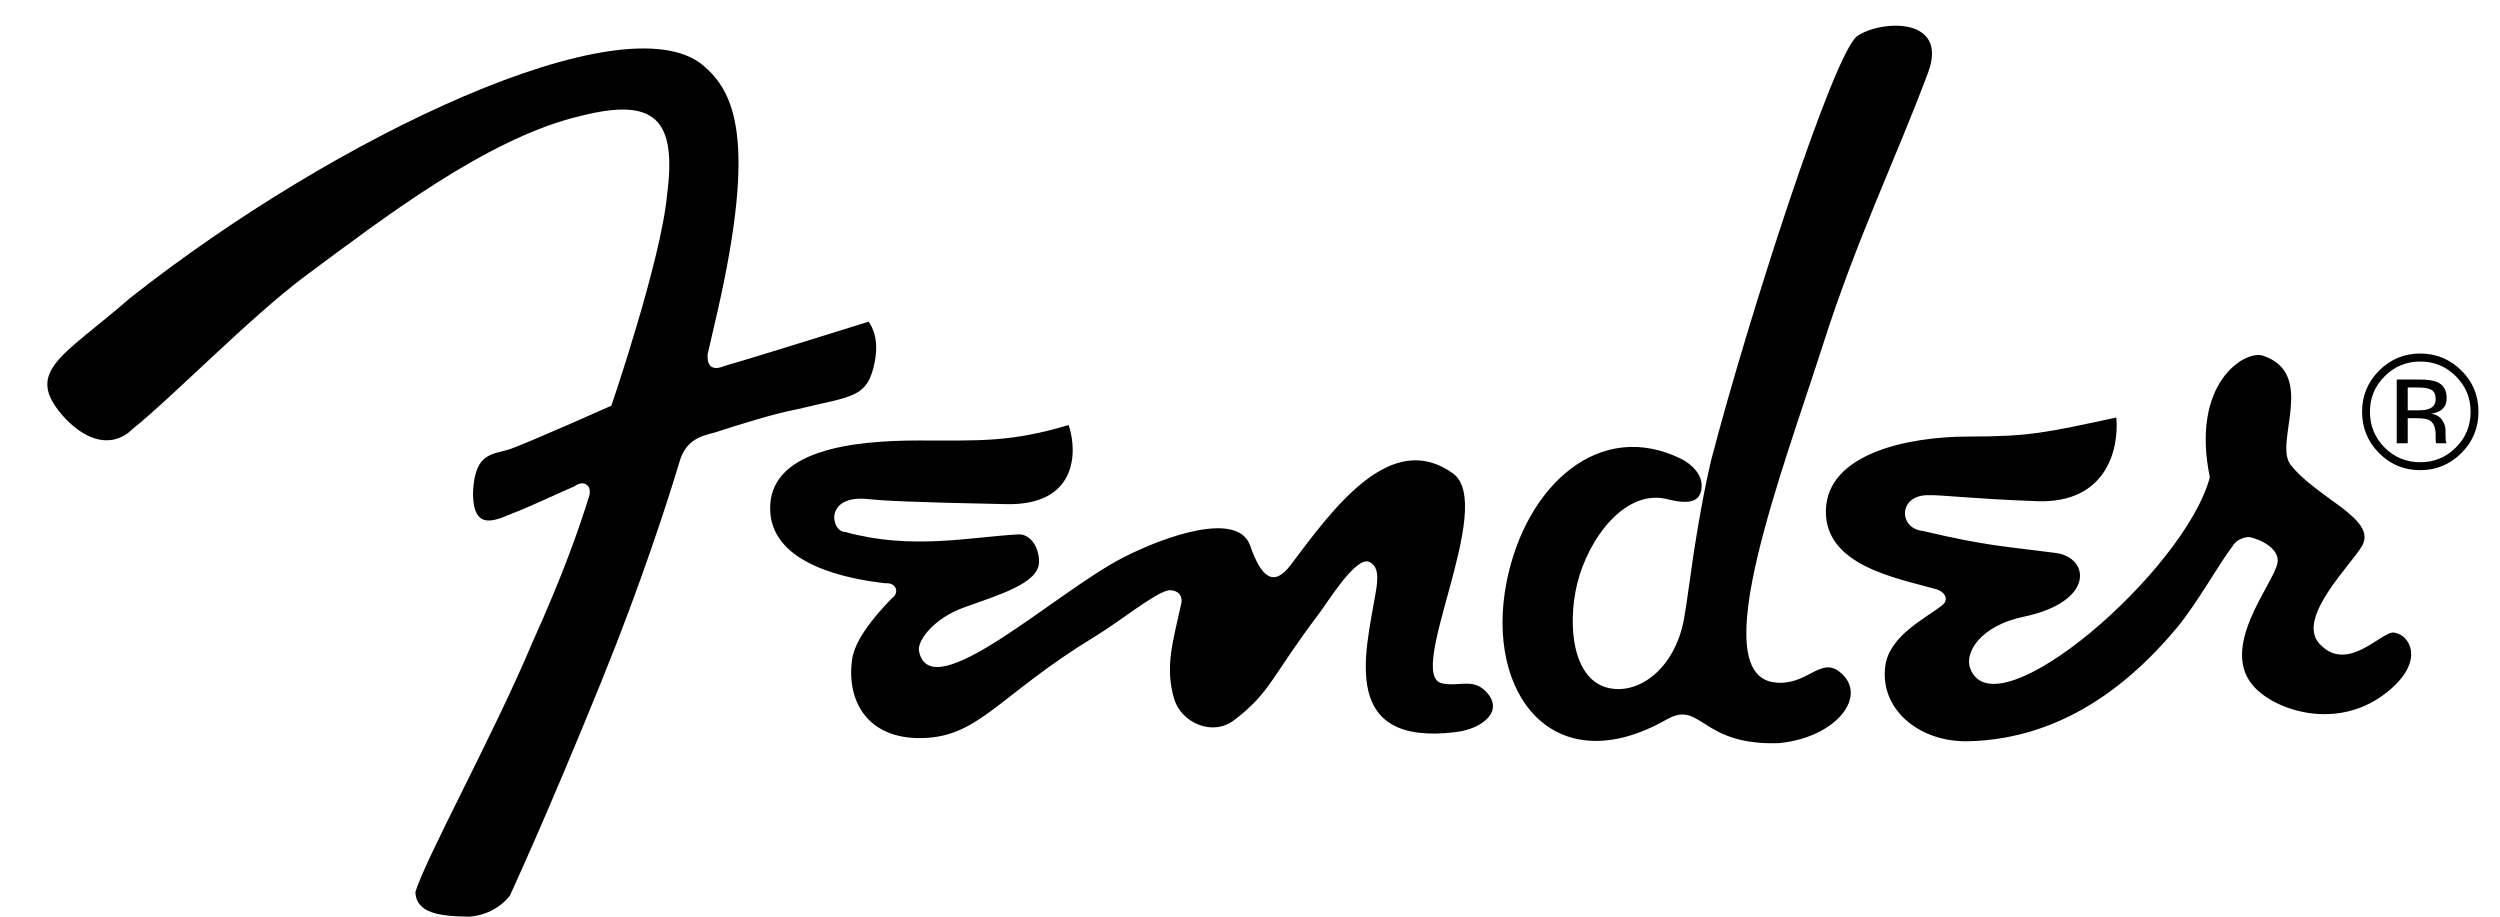 <?xml version="1.0" encoding="UTF-8"?>
<svg xmlns="http://www.w3.org/2000/svg" width="300" height="110" viewBox="0 0 300 110" fill="none">
  <path d="M231.402 59.423C232.878 59.364 236.53 59.85 244.416 60.142C252.662 60.453 254.302 54.068 253.962 50.102C245.551 51.909 243.561 52.386 236.306 52.386C228.672 52.386 219.281 54.514 219.105 61.221C218.941 67.888 227.653 69.376 232.168 70.658C233.431 70.95 233.908 71.971 233.072 72.622C231.139 74.177 226.769 76.218 226.244 79.862C225.507 85.023 230.207 89.066 236.152 88.95C244.077 88.775 252.827 85.412 261.238 75.314C263.616 72.466 266.287 67.636 267.929 65.517C268.319 64.75 269.465 64.39 269.959 64.448C271.456 64.779 273.582 65.916 273.301 67.549C272.864 70.047 266.066 77.832 270.591 82.526C273.369 85.403 280.372 87.493 285.945 83.441C291.171 79.64 289.326 76.17 287.257 75.908C285.78 75.733 281.652 80.923 278.312 77.22C275.534 74.149 282.128 67.793 283.44 65.518C285.334 62.252 277.953 59.784 274.846 55.731C272.854 53.058 278.04 44.845 271.544 42.679C269.416 41.969 262.841 45.935 265.181 57.277C262.199 68.503 239.464 88.154 236.433 80.233C235.696 78.299 237.657 75.092 242.854 74.003C251.448 72.205 250.779 66.889 246.68 66.354C240.24 65.518 238.444 65.518 230.761 63.721C227.731 63.397 227.828 59.364 231.402 59.423ZM107.027 71.795C104.959 73.894 102.569 76.791 102.25 79.134C101.551 84.207 104.164 88.687 110.601 88.57C117.527 88.454 119.8 83.439 131.376 76.392C134.611 74.419 138.621 71.095 140.282 70.823C140.914 70.823 141.846 71.026 141.788 72.252C140.797 76.867 139.729 79.968 140.913 83.914C141.768 86.684 145.439 88.433 148.09 86.421C152.5 83.079 152.567 81.172 158.279 73.641C159.24 72.396 162.707 66.672 164.319 67.431C165.65 68.071 165.281 69.919 165.038 71.376C163.834 78.432 160.774 89.571 174.701 87.85C178.013 87.442 180.674 85.206 178.159 82.835C176.644 81.407 174.944 82.437 173.03 81.999C168.553 80.969 179.625 60.578 174.341 56.797C166.921 51.481 160.055 60.899 154.888 67.789C152.848 70.5 151.352 69.315 150.022 65.485C148.556 61.239 139.728 64.349 134.667 66.963C126.597 71.132 111.67 85.088 110.28 78.13C110.038 76.925 111.99 74.242 115.612 72.92C119.877 71.374 124.684 69.994 124.684 67.429C124.684 65.446 123.489 64.056 122.208 64.124C116.273 64.454 109.368 66.029 101.453 63.843C99.657 63.833 98.889 59.293 104.231 59.897C105.639 60.052 108.786 60.266 120.751 60.498C129.172 60.674 129.356 54.357 128.239 51.003C121.227 53.092 117.662 52.859 110.243 52.859C102.473 52.859 91.984 53.928 92.431 61.432C92.81 67.749 101.666 69.479 106.251 69.993C107.562 69.88 107.98 71.134 107.027 71.795Z" fill="black"></path>
  <path fill-rule="evenodd" clip-rule="evenodd" d="M81.485 55.603C82.194 52.979 83.748 52.385 85.778 51.899C88.807 50.908 93.072 49.587 95.665 49.111C102.26 47.487 104.144 47.867 104.989 43.308C105.591 40.13 104.222 38.604 104.222 38.604C104.222 38.604 89.859 43.104 86.974 43.902C84.468 44.981 84.944 42.347 84.944 42.347C84.944 42.347 84.585 44.018 86.138 37.215C90.838 16.493 88.079 10.972 84.35 7.823C74.882 -3.09042e-06 40.316 16.25 15.599 35.776C7.363 42.948 2.584 44.62 7.955 50.354C12.734 55.126 15.832 51.539 15.832 51.539C20.367 47.963 30.157 37.932 36.597 33.15C45.774 26.348 58.449 16.541 69.666 13.915C78.572 11.651 81.242 14.276 80.048 23.363C79.359 31.139 73.366 48.682 73.366 48.682C73.366 48.682 64.178 52.783 61.43 53.813C59.284 54.611 57.021 54.057 56.768 58.946C56.662 64.204 59.828 62.23 61.974 61.415C63.605 60.792 67.5 58.956 68.948 58.353C70.025 57.517 71.22 58.236 70.618 59.781C69.549 63.251 67.607 68.859 63.936 76.984C59.284 88.094 50.921 103.265 49.843 107.084C49.98 109.592 52.717 109.952 56.332 110C59.653 109.748 61.197 107.444 61.197 107.444C61.197 107.444 65.519 98.152 72.172 81.766C76.999 69.871 80.145 60.045 81.485 55.603Z" fill="black"></path>
  <path d="M200.294 59.957C195.118 58.46 190.592 64.594 189.261 70.056C188.057 75.041 188.699 81.739 193.195 82.594C196.818 83.293 201.004 80.134 202.082 74.273C202.373 72.709 203.033 67.713 203.237 66.421C204.47 58.489 205.394 55.01 205.394 55.01C209.716 38.429 220.079 6.191 222.894 4.306C225.828 2.361 233.888 2.021 231.354 8.756C227.44 19.214 222.875 28.487 218.747 41.394C213.902 56.517 204.549 80.815 212.901 81.885C216.815 82.39 218.388 78.773 220.739 80.611C224.323 83.42 220.399 88.504 213.494 89.174C204.005 89.514 204.2 83.945 199.984 86.345C186.466 94.024 178.142 83.284 180.794 69.813C183.077 58.287 191.952 50.132 201.869 55.128C201.869 55.128 204.404 56.391 204.191 58.539C204.023 60.2 202.781 60.54 200.294 59.957ZM295.376 54.36C294.006 55.73 292.356 56.42 290.422 56.42C288.48 56.42 286.829 55.73 285.48 54.36C284.13 52.999 283.449 51.346 283.449 49.403C283.449 47.479 284.13 45.836 285.499 44.465C286.858 43.114 288.499 42.423 290.422 42.423C292.356 42.423 294.006 43.113 295.376 44.465C296.746 45.826 297.416 47.479 297.416 49.403C297.415 51.336 296.745 52.989 295.376 54.36ZM286.159 45.155C284.984 46.331 284.391 47.74 284.391 49.412C284.391 51.085 284.984 52.523 286.148 53.699C287.314 54.874 288.752 55.467 290.431 55.467C292.111 55.467 293.531 54.874 294.704 53.699C295.889 52.523 296.473 51.084 296.473 49.412C296.473 47.741 295.889 46.332 294.704 45.155C293.53 43.969 292.102 43.386 290.431 43.386C288.762 43.386 287.334 43.968 286.159 45.155ZM290.297 45.543C291.258 45.543 291.947 45.641 292.404 45.825C293.201 46.146 293.599 46.797 293.599 47.759C293.599 48.449 293.356 48.944 292.851 49.265C292.579 49.44 292.21 49.567 291.734 49.644C292.326 49.732 292.763 49.984 293.045 50.392C293.326 50.801 293.462 51.199 293.462 51.568V52.142C293.462 52.307 293.472 52.501 293.482 52.705C293.492 52.909 293.511 53.035 293.55 53.103L293.599 53.191H292.336C292.336 53.171 292.326 53.141 292.326 53.123C292.315 53.095 292.308 53.065 292.306 53.035L292.278 52.792V52.181C292.278 51.306 292.035 50.713 291.54 50.431C291.248 50.266 290.743 50.187 290.015 50.187H288.927V53.191H287.606V45.542L290.297 45.543ZM291.762 46.777C291.412 46.583 290.86 46.496 290.102 46.496H288.927V49.237H290.17C290.743 49.237 291.18 49.188 291.472 49.062C292.016 48.868 292.277 48.468 292.277 47.895C292.278 47.332 292.103 46.963 291.762 46.777Z" fill="black"></path>
</svg>
